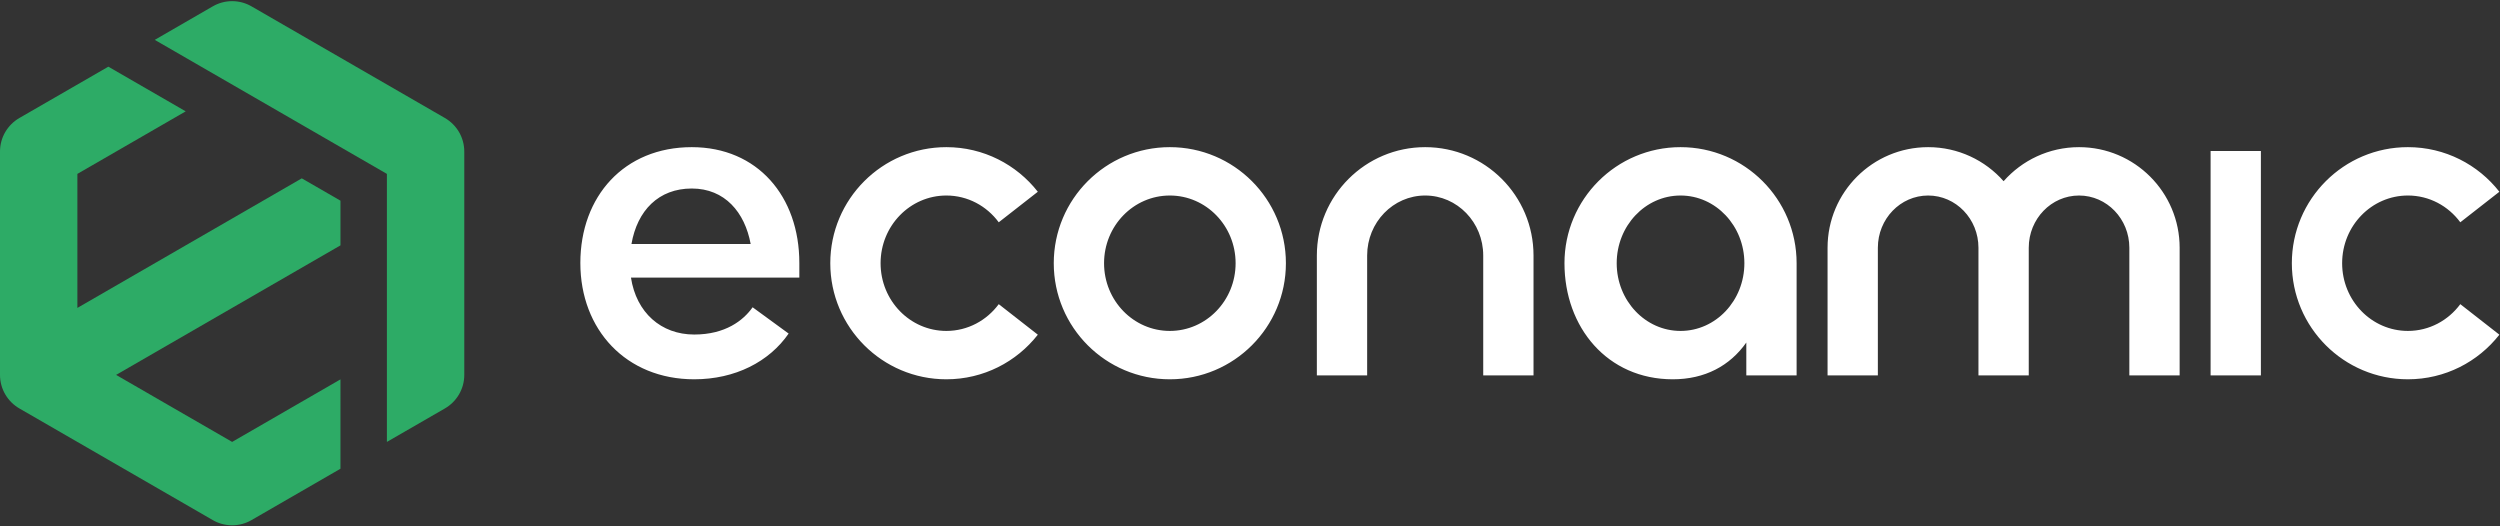 <svg xmlns:inkscape="http://www.inkscape.org/namespaces/inkscape" xmlns:sodipodi="http://sodipodi.sourceforge.net/DTD/sodipodi-0.dtd" xmlns="http://www.w3.org/2000/svg" xmlns:svg="http://www.w3.org/2000/svg" id="svg2" width="4306.667" height="906.667" viewBox="0 0 4306.667 906.667" sodipodi:docname="econamic_marchio_negativo_orizzontale.ai"><rect x="0" y="0" width="4306.667" height="906.667" fill="#333333" stroke="none"/><defs id="defs6"><clipPath clipPathUnits="userSpaceOnUse" id="clipPath16"><path d="M 0,680 H 3230 V 0 H 0 Z" id="path14"></path></clipPath></defs><g id="g8" inkscape:groupmode="layer" inkscape:label="econamic_marchio_negativo_orizzontale" transform="matrix(1.333,0,0,-1.333,0,906.667)"><g id="g10"><g id="g12" clip-path="url(#clipPath16)"><g id="g18" transform="translate(894,436.55)"><path d="M 0,0 C 42.766,0 68.556,-30.821 76.1,-71.7 H -77.95 C -70.406,-28.303 -42.766,0 0,0 m 0,53.45 c -87.418,0 -144,-63.534 -144,-149.7 0,-86.162 59.11,-150.3 147.15,-150.3 52.828,0 96.865,22.63 122.025,59.1 l -46.55,33.975 C 66.677,-170.46 43.398,-188.7 3.15,-188.7 c -42.766,0 -74.838,28.317 -81.75,73.6 H 139 v 18.85 C 139,-10.084 84.9,53.45 0,53.45 M 447.2,-4.2 C 419.745,30.892 377.01,53.45 329,53.45 c -82.843,0 -150,-67.157 -150,-150 0,-82.843 67.157,-150 150,-150 48.01,0 90.745,22.558 118.2,57.65 l -50.5,39.45 c -15.525,-21.024 -40.067,-34.6 -67.7,-34.6 -46.944,0 -85,39.175 -85,87.5 0,48.325 38.056,87.5 85,87.5 27.633,0 52.175,-13.576 67.7,-34.6 z m 255.6,-92.35 c 0,-48.325 -38.056,-87.5 -85,-87.5 -46.944,0 -85,39.175 -85,87.5 0,48.325 38.056,87.5 85,87.5 46.944,0 85,-39.175 85,-87.5 m -85,150 c -82.843,0 -150,-67.157 -150,-150 0,-82.843 67.157,-150 150,-150 82.843,0 150,67.157 150,150 0,82.843 -67.157,150 -150,150 m 255,-295 v 155 c 0,42.802 33.579,77.5 75,77.5 41.421,0 75,-34.698 75,-77.5 v -155 h 65 v 155 c 0,77.32 -62.68,140 -140,140 -77.32,0 -140,-62.68 -140,-140 v -155 z m 487.5,145 c 0,-48.325 -36.936,-87.5 -82.5,-87.5 -45.563,0 -82.5,39.175 -82.5,87.5 0,48.325 36.937,87.5 82.5,87.5 45.564,0 82.5,-39.175 82.5,-87.5 m 67.5,0 c 0,82.843 -67.157,150 -150,150 -82.843,0 -150,-67.157 -150,-150 0,-82.843 55.394,-150 140,-150 41.493,0 73.768,17.402 95,47.5 v -42.5 h 65 z m 300,20 c 0,37.279 29.102,67.5 65,67.5 35.898,0 65,-30.221 65,-67.5 v -165 h 65 v 165 c 0,71.797 -58.203,130 -130,130 -38.828,0 -73.679,-17.011 -97.5,-44 -23.821,26.989 -58.672,44 -97.5,44 -71.797,0 -130,-58.203 -130,-130 v -165 h 65 v 165 c 0,37.279 29.102,67.5 65,67.5 35.898,0 65,-30.221 65,-67.5 v -165 h 65 z m 235,-165 h 65 v 290 h -65 z m 322.7,197.9 c -15.525,21.024 -40.067,34.6 -67.7,34.6 -46.944,0 -85,-39.175 -85,-87.5 0,-48.325 38.056,-87.5 85,-87.5 27.633,0 52.175,13.576 67.7,34.6 l 50.5,-39.45 c -27.455,-35.092 -70.19,-57.65 -118.2,-57.65 -82.843,0 -150,67.157 -150,150 0,82.843 67.157,150 150,150 48.01,0 90.745,-22.558 118.2,-57.65 z" style="fill:#ffffff;fill-opacity:1;fill-rule:nonzero;stroke:none" id="path20"></path></g><g id="g22" transform="translate(100,455.45)"><path d="M 0,0 140,80.825 40,138.55 -75,72.2 c -14.945,-8.645 -25,-24.818 -25,-43.325 v -288.65 c 0,-18.505 10.057,-34.679 25,-43.325 l 250,-144.325 c 7.355,-4.255 15.892,-6.7 25,-6.7 9.108,0 17.645,2.445 25,6.7 l 115,66.4 V -265.55 L 200,-346.375 50.025,-259.775 340,-92.36 v 57.735 L 290,-5.76 0,-173.2 Z m 175,216.525 c 7.355,4.255 15.892,6.7 25,6.7 9.108,0 17.645,-2.445 25,-6.7 L 475,72.2 c 14.945,-8.645 25,-24.818 25,-43.325 v -288.65 c 0,-18.507 -10.055,-34.68 -25,-43.325 l -75,-43.275 V 0 L 100,173.2 Z" style="fill:#2dab66;fill-opacity:1;fill-rule:nonzero;stroke:none" id="path24"></path></g></g></g></g></svg>